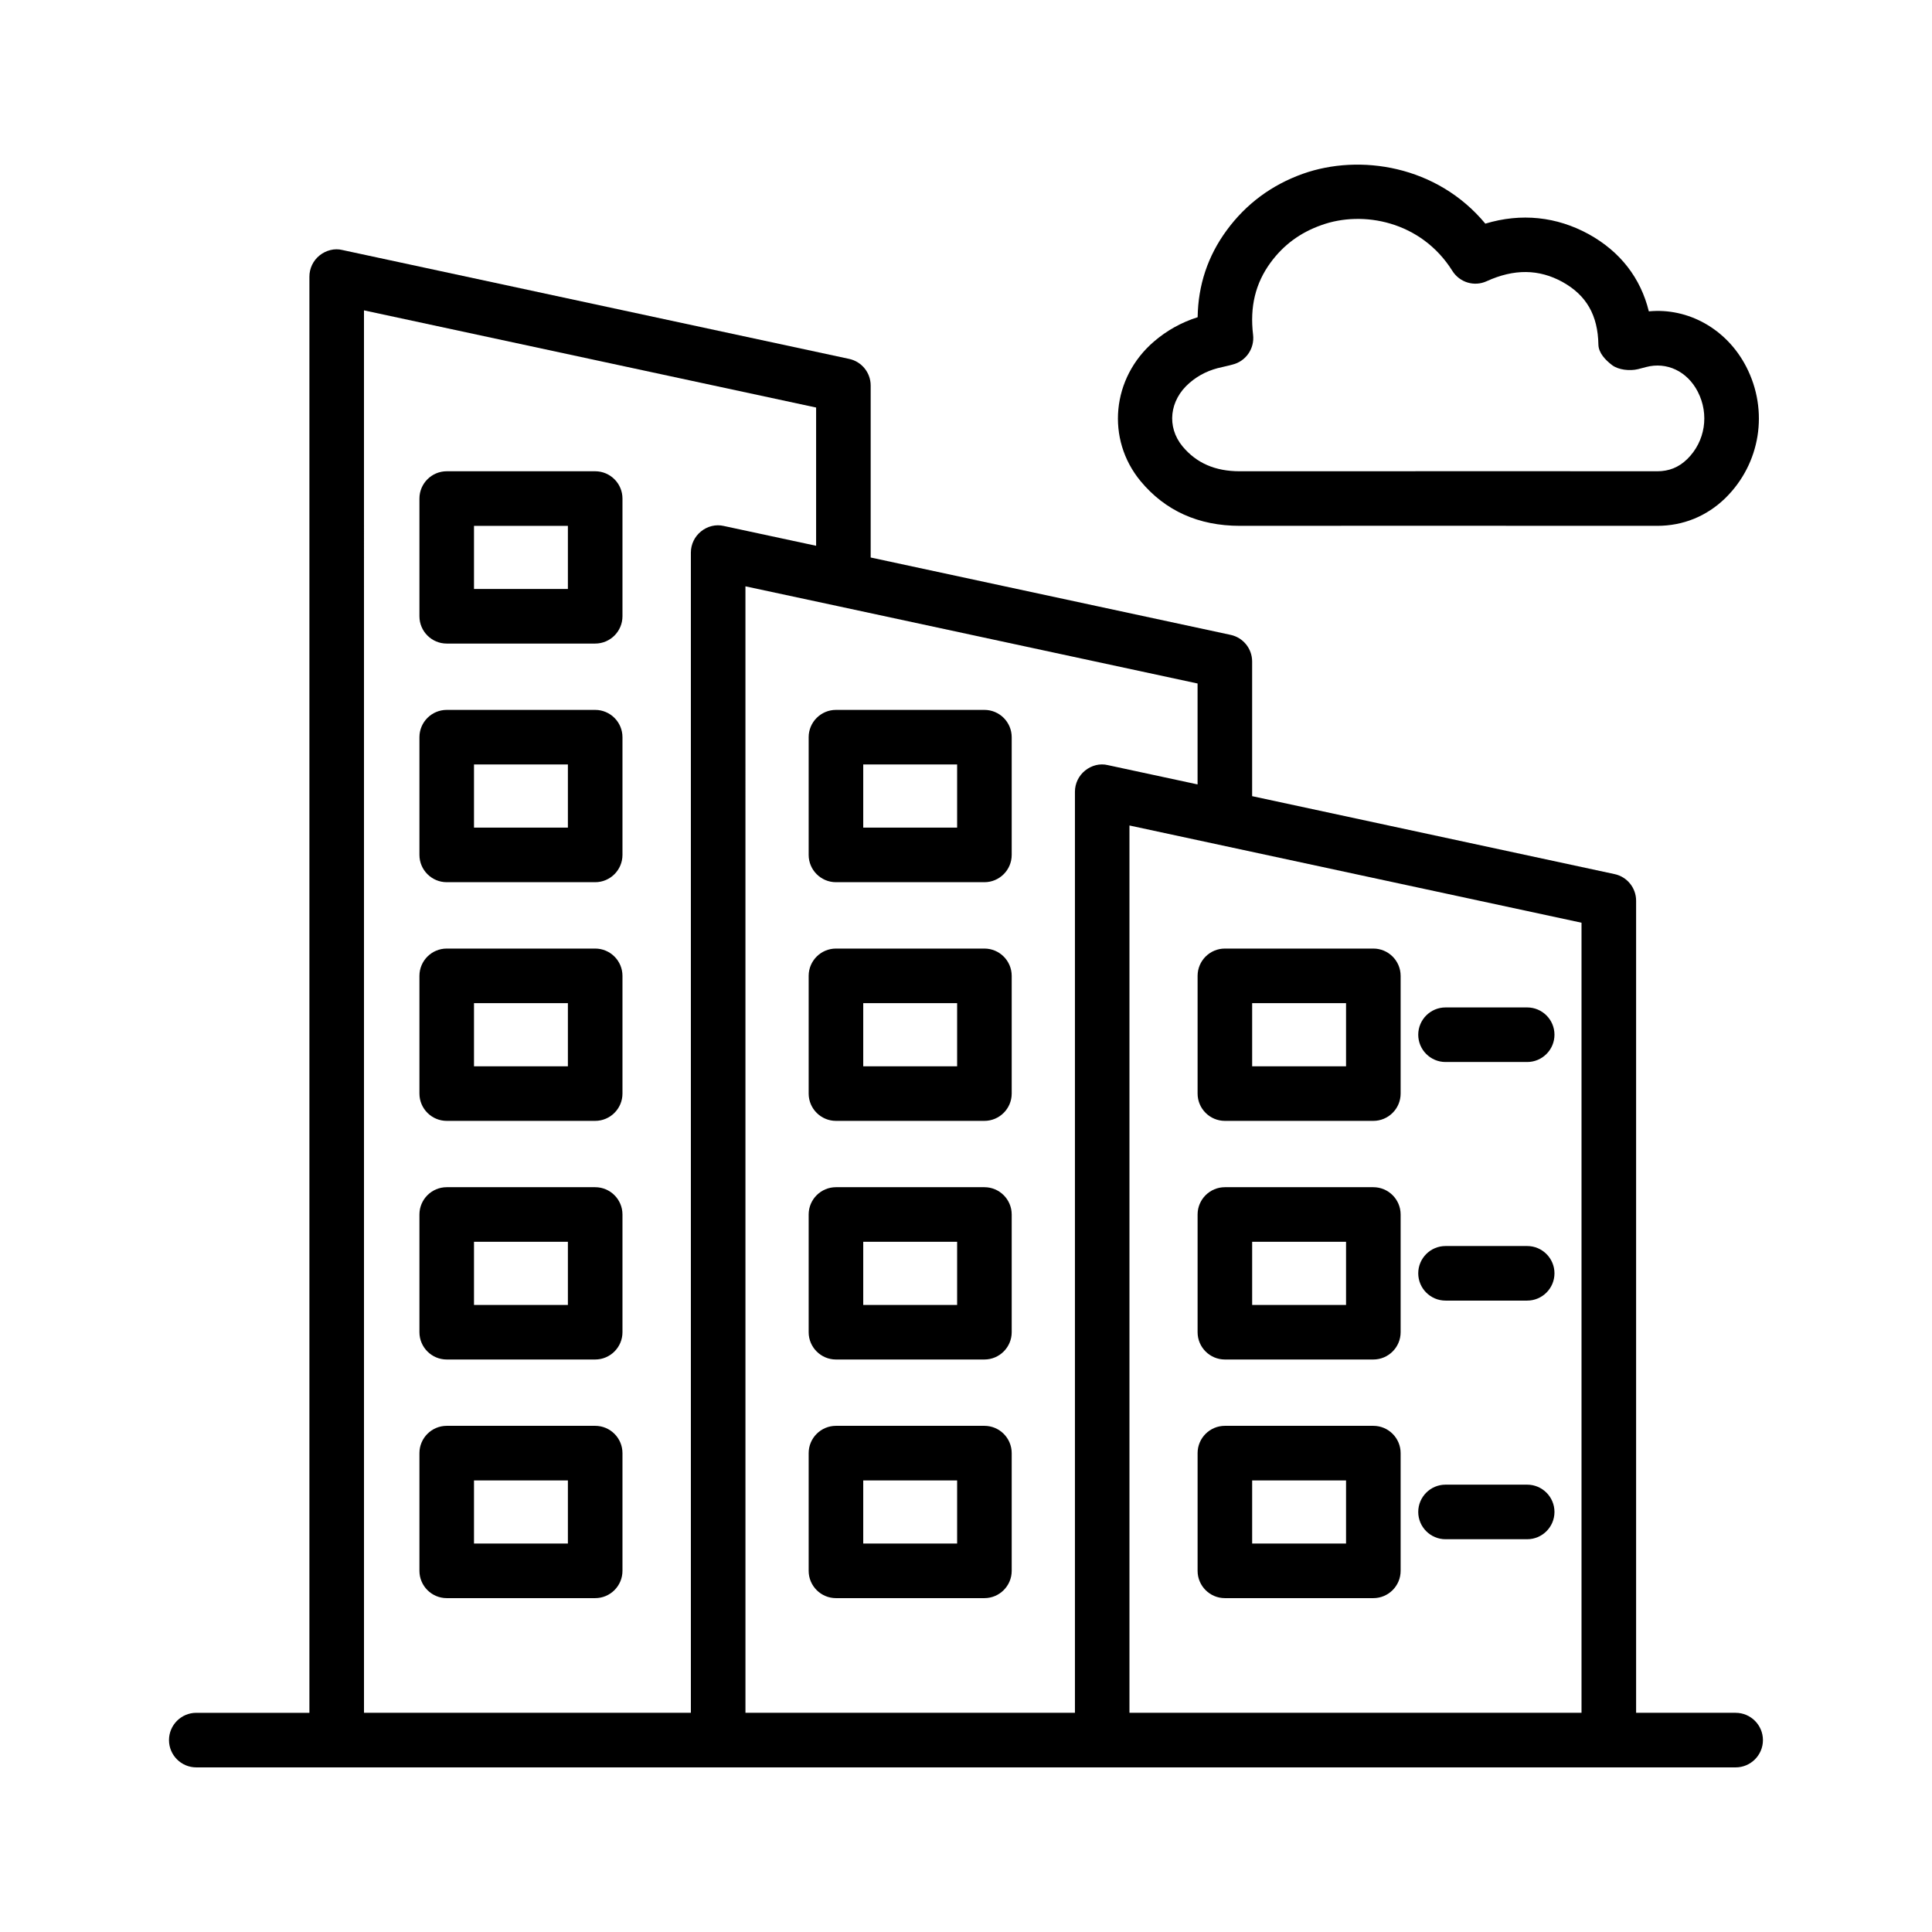 <?xml version="1.0" encoding="UTF-8"?>
<!-- Uploaded to: SVG Repo, www.svgrepo.com, Generator: SVG Repo Mixer Tools -->
<svg fill="#000000" width="800px" height="800px" version="1.1" viewBox="144 144 512 512" xmlns="http://www.w3.org/2000/svg">
 <g>
  <path d="m603.97 597.91h-26.383v-215.21c0-3.402-2.383-6.348-5.715-7.055l-96.043-20.656v-35.691c0-3.402-2.383-6.348-5.715-7.055l-95.375-20.5v-45.578c0-3.402-2.383-6.348-5.715-7.055l-134.28-28.852c-2.062-0.531-4.356 0.07-6.047 1.43-1.711 1.375-2.699 3.438-2.699 5.625v380.6h-29.98c-3.984 0-7.231 3.246-7.231 7.231s3.246 7.231 7.231 7.231h407.95c3.984 0 7.231-3.246 7.231-7.231-0.004-3.988-3.246-7.231-7.234-7.231zm-363.51-371.66 119.82 25.75v36.637l-24.445-5.246c-2.152-0.512-4.356 0.07-6.047 1.43-1.711 1.375-2.699 3.438-2.699 5.625v307.46h-86.625zm101.09 73.133 24.445 5.238 95.375 20.512v26.742l-23.754-5.106c-2.133-0.531-4.356 0.07-6.047 1.43-1.711 1.375-2.699 3.438-2.699 5.625v244.08h-87.316zm101.77 298.52v-235.14l119.8 25.766v209.37z"/>
  <path d="m301.73 268.89h-39.344c-3.984 0-7.231 3.246-7.231 7.231v31.199c0 3.984 3.246 7.231 7.231 7.231h39.344c3.984 0 7.231-3.246 7.231-7.231v-31.199c0-3.984-3.242-7.231-7.231-7.231zm-7.231 31.199h-24.883v-16.734h24.883z"/>
  <path d="m301.73 332.13h-39.344c-3.984 0-7.231 3.246-7.231 7.231v31.199c0 3.984 3.246 7.231 7.231 7.231h39.344c3.984 0 7.231-3.246 7.231-7.231v-31.199c0-3.984-3.242-7.231-7.231-7.231zm-7.231 31.199h-24.883v-16.734h24.883z"/>
  <path d="m301.73 395.38h-39.344c-3.984 0-7.231 3.246-7.231 7.231v31.199c0 3.984 3.246 7.231 7.231 7.231h39.344c3.984 0 7.231-3.246 7.231-7.231v-31.199c0-3.984-3.242-7.231-7.231-7.231zm-7.231 31.199h-24.883v-16.734h24.883z"/>
  <path d="m301.73 458.62h-39.344c-3.984 0-7.231 3.246-7.231 7.231v31.199c0 3.984 3.246 7.231 7.231 7.231h39.344c3.984 0 7.231-3.246 7.231-7.231v-31.199c0-3.984-3.242-7.231-7.231-7.231zm-7.231 31.199h-24.883v-16.734h24.883z"/>
  <path d="m301.73 521.86h-39.344c-3.984 0-7.231 3.246-7.231 7.231v31.199c0 3.984 3.246 7.231 7.231 7.231h39.344c3.984 0 7.231-3.246 7.231-7.231v-31.199c0-3.984-3.242-7.231-7.231-7.231zm-7.231 31.199h-24.883v-16.734h24.883z"/>
  <path d="m404.88 332.13h-39.344c-3.984 0-7.231 3.246-7.231 7.231v31.199c0 3.984 3.246 7.231 7.231 7.231h39.344c3.984 0 7.231-3.246 7.231-7.231v-31.199c0-3.984-3.242-7.231-7.231-7.231zm-7.231 31.199h-24.883v-16.734h24.883z"/>
  <path d="m404.88 395.38h-39.344c-3.984 0-7.231 3.246-7.231 7.231v31.199c0 3.984 3.246 7.231 7.231 7.231h39.344c3.984 0 7.231-3.246 7.231-7.231v-31.199c0-3.984-3.242-7.231-7.231-7.231zm-7.231 31.199h-24.883v-16.734h24.883z"/>
  <path d="m404.88 458.62h-39.344c-3.984 0-7.231 3.246-7.231 7.231v31.199c0 3.984 3.246 7.231 7.231 7.231h39.344c3.984 0 7.231-3.246 7.231-7.231v-31.199c0-3.984-3.242-7.231-7.231-7.231zm-7.231 31.199h-24.883v-16.734h24.883z"/>
  <path d="m404.88 521.86h-39.344c-3.984 0-7.231 3.246-7.231 7.231v31.199c0 3.984 3.246 7.231 7.231 7.231h39.344c3.984 0 7.231-3.246 7.231-7.231v-31.199c0-3.984-3.242-7.231-7.231-7.231zm-7.231 31.199h-24.883v-16.734h24.883z"/>
  <path d="m507.95 395.38h-39.344c-3.984 0-7.231 3.246-7.231 7.231v31.199c0 3.984 3.246 7.231 7.231 7.231h39.344c3.984 0 7.231-3.246 7.231-7.231v-31.199c0-3.984-3.246-7.231-7.231-7.231zm-7.234 31.199h-24.883v-16.734h24.883z"/>
  <path d="m507.95 458.62h-39.344c-3.984 0-7.231 3.246-7.231 7.231v31.199c0 3.984 3.246 7.231 7.231 7.231h39.344c3.984 0 7.231-3.246 7.231-7.231v-31.199c0-3.984-3.246-7.231-7.231-7.231zm-7.234 31.199h-24.883v-16.734h24.883z"/>
  <path d="m507.95 521.86h-39.344c-3.984 0-7.231 3.246-7.231 7.231v31.199c0 3.984 3.246 7.231 7.231 7.231h39.344c3.984 0 7.231-3.246 7.231-7.231v-31.199c0-3.984-3.246-7.231-7.231-7.231zm-7.234 31.199h-24.883v-16.734h24.883z"/>
  <path d="m548.72 410.98h-21.641c-3.984 0-7.231 3.246-7.231 7.231s3.246 7.231 7.231 7.231h21.641c3.984 0 7.231-3.246 7.231-7.231 0-3.988-3.246-7.231-7.231-7.231z"/>
  <path d="m548.72 474.21h-21.641c-3.984 0-7.231 3.246-7.231 7.231s3.246 7.231 7.231 7.231h21.641c3.984 0 7.231-3.246 7.231-7.231s-3.246-7.231-7.231-7.231z"/>
  <path d="m548.72 537.45h-21.641c-3.984 0-7.231 3.246-7.231 7.231 0 3.984 3.246 7.231 7.231 7.231h21.641c3.984 0 7.231-3.246 7.231-7.231 0-3.984-3.246-7.231-7.231-7.231z"/>
  <path d="m606.76 241.17c-5.184-10.035-15.43-15.66-25.801-14.656-2.168-8.836-7.566-15.82-15.906-20.441-8.52-4.672-17.918-5.68-27.426-2.805-12.805-15.43-33.277-18.57-48.359-13.211-8.289 2.961-15.078 8.008-20.191 14.992-4.992 6.789-7.566 14.516-7.688 23.016-4.285 1.359-8.164 3.512-11.57 6.438-11.215 9.613-12.77 25.871-3.543 37.016 6.523 7.848 15.359 11.832 26.293 11.832l44.391-0.02 66.238 0.02c6.859 0 13.086-2.539 18.023-7.336 9.348-9.168 11.57-23.168 5.539-34.844zm-15.645 24.512c-2.223 2.168-4.816 3.211-7.938 3.211l-36.664-0.02-73.945 0.02c-6.523 0-11.48-2.152-15.184-6.598-4.269-5.168-3.492-12.238 1.852-16.824 2.488-2.152 5.344-3.512 8.711-4.199 0.141-0.02 1.727-0.406 1.871-0.441l0.793-0.211c3.562-0.863 5.891-4.25 5.469-7.883-0.898-7.406 0.617-13.668 4.637-19.152 3.438-4.672 7.812-7.918 13.422-9.91 11.004-4.004 26.488-1.059 34.742 12.098 1.922 3.07 5.801 4.269 9.102 2.75 7.285-3.316 13.844-3.227 20.086 0.195 6.348 3.527 9.383 8.801 9.523 16.629 0.055 2.188 1.852 4.055 3.598 5.394 1.727 1.324 4.762 1.605 6.879 1.094l2.168-0.566c5.434-1.445 10.898 1.109 13.684 6.523 3.106 6.023 1.977 13.203-2.805 17.891z"/>
 </g>
</svg>